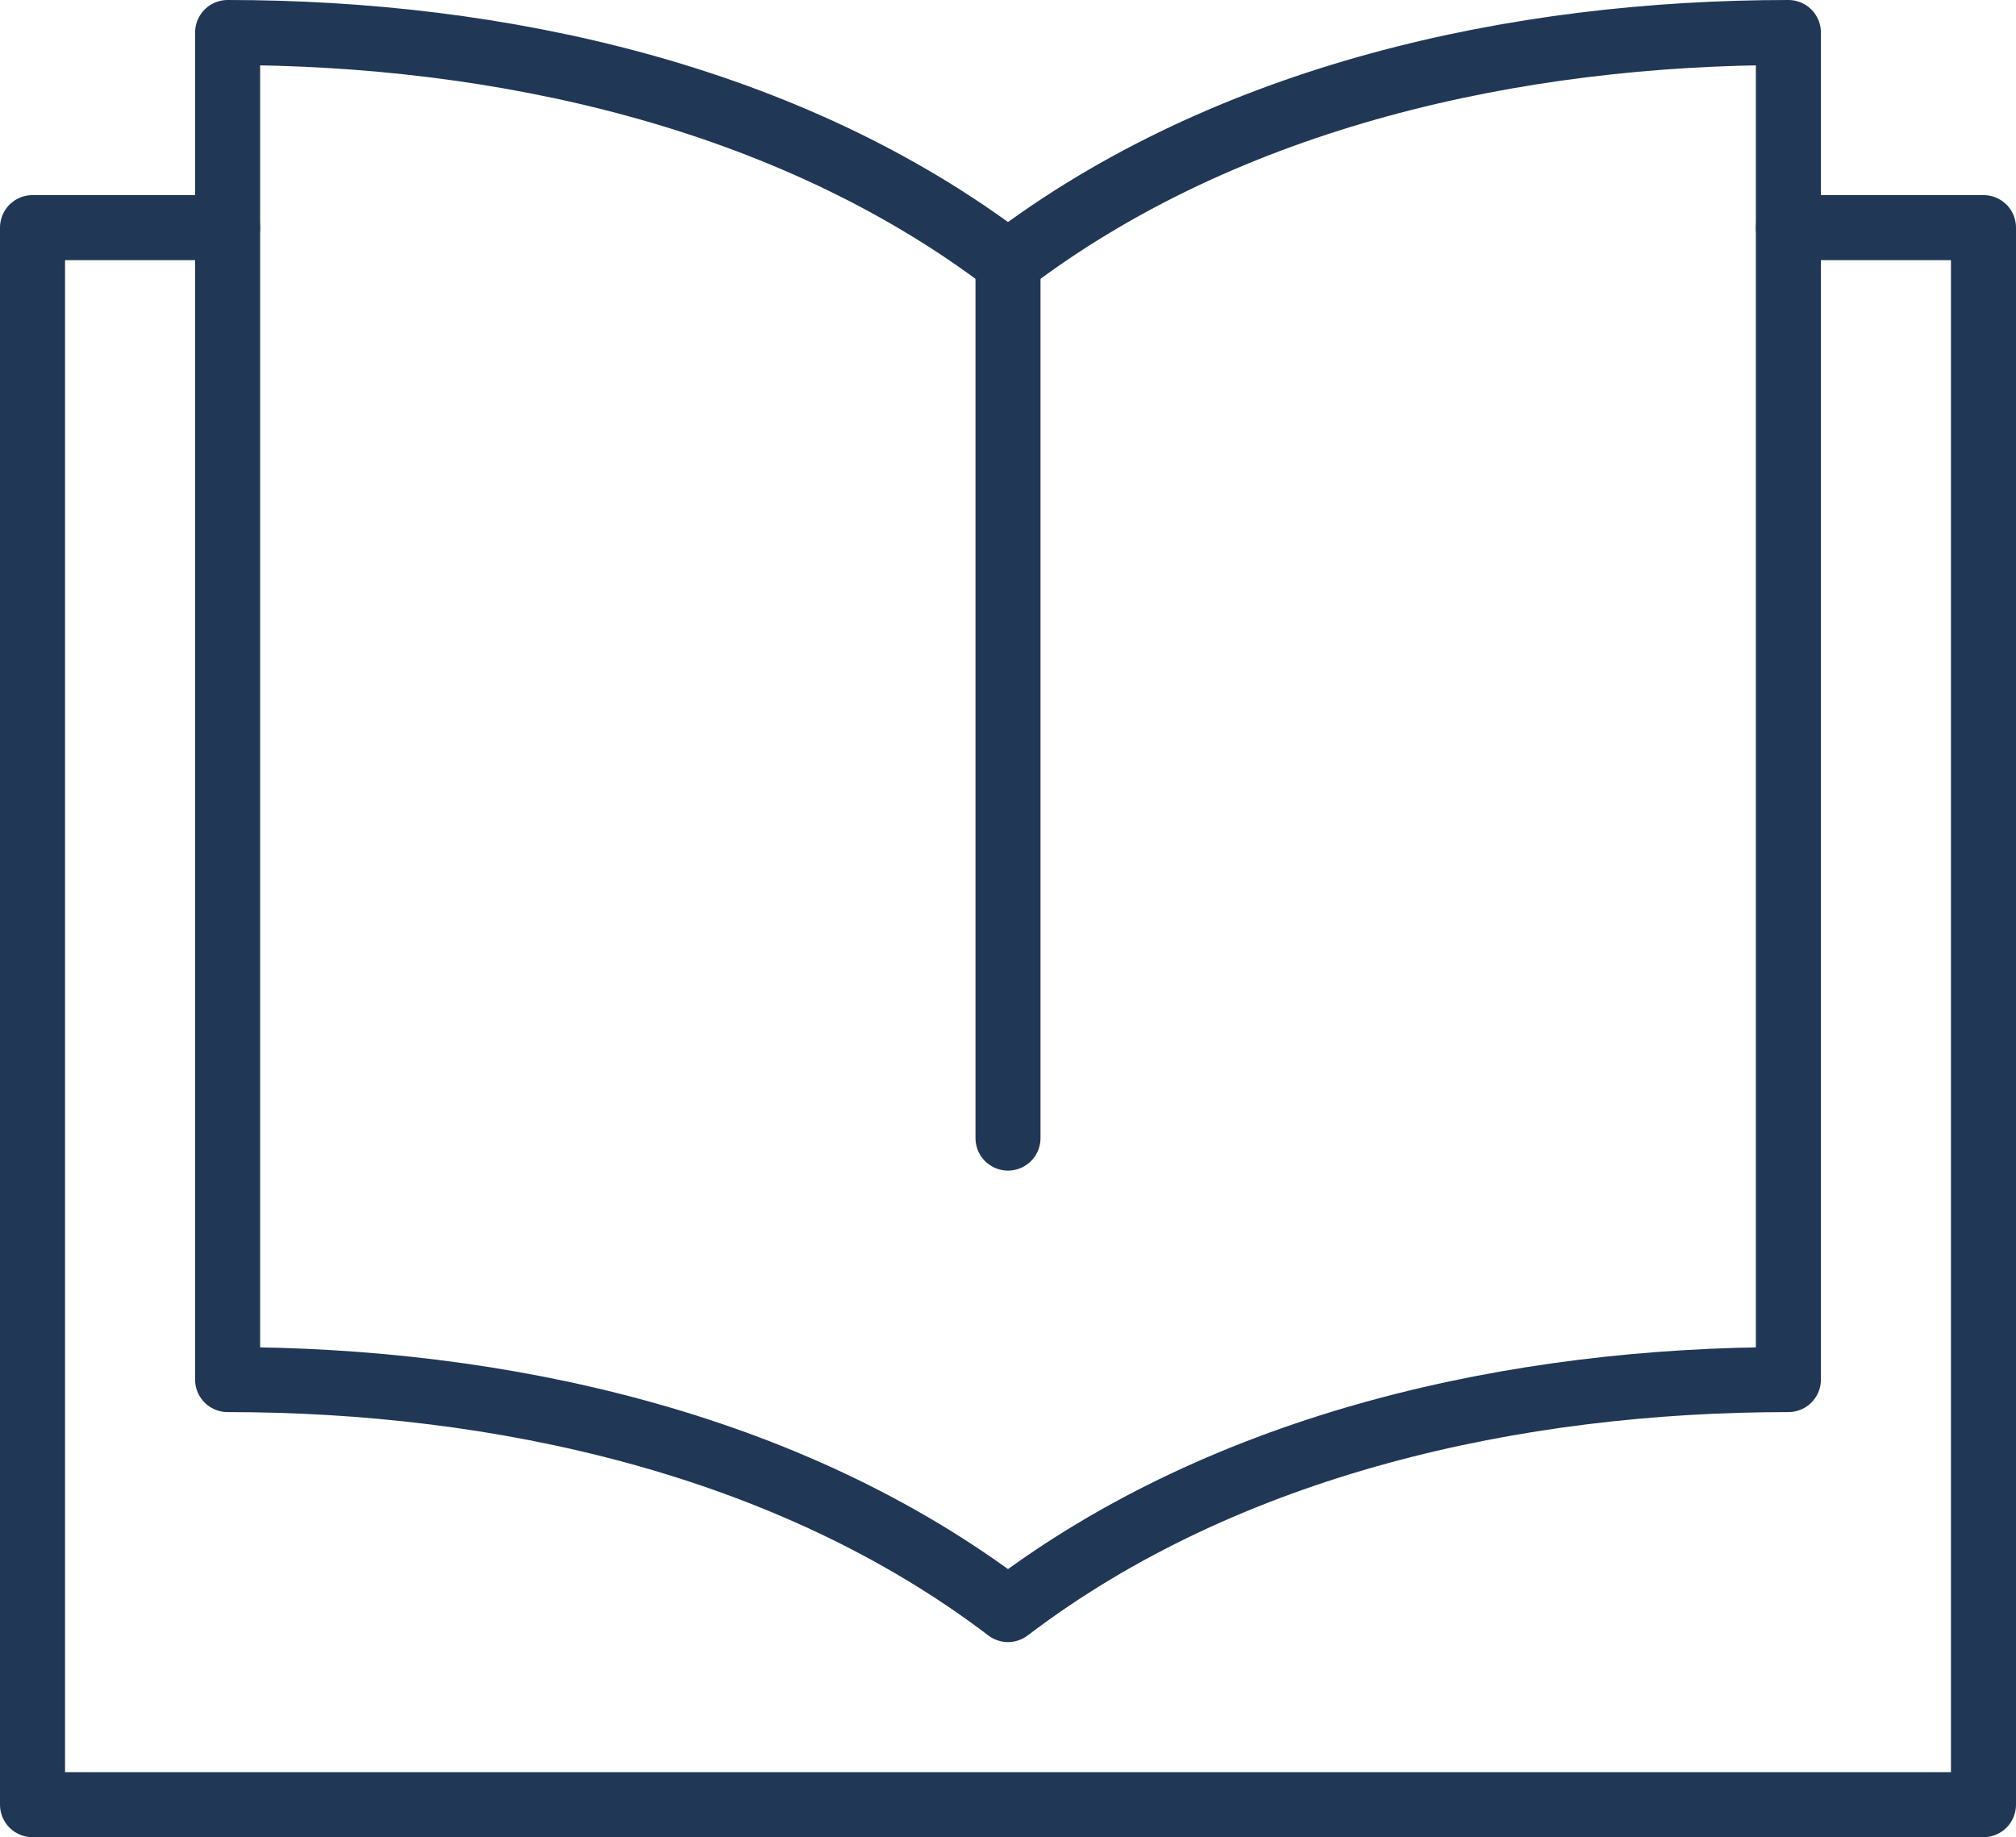 <svg xmlns="http://www.w3.org/2000/svg" width="62" height="56.5" viewBox="0 0 62 56.5"><g id="book-open" transform="translate(1 1)"><g id="Group_828" data-name="Group 828"><line id="Line_224" data-name="Line 224" y2="27" transform="translate(30 7)" fill="none" stroke="#213756" stroke-linecap="round" stroke-linejoin="round" stroke-width="2"/><path id="Path_4144" data-name="Path 4144" d="M56,10h6V58.5H2V10H8" transform="translate(-2 -4)" fill="none" stroke="#213756" stroke-linecap="round" stroke-linejoin="round" stroke-width="2"/><path id="Path_4145" data-name="Path 4145" d="M32,11.073C25.25,5.937,16.333,4,8,4V45.427c8.333,0,17.25,1.937,24,7.073,6.75-5.136,15.667-7.073,24-7.073V4C47.667,4,38.75,5.937,32,11.073Z" transform="translate(-2 -4)" fill="none" stroke="#213756" stroke-linecap="round" stroke-linejoin="round" stroke-width="2"/></g></g></svg>